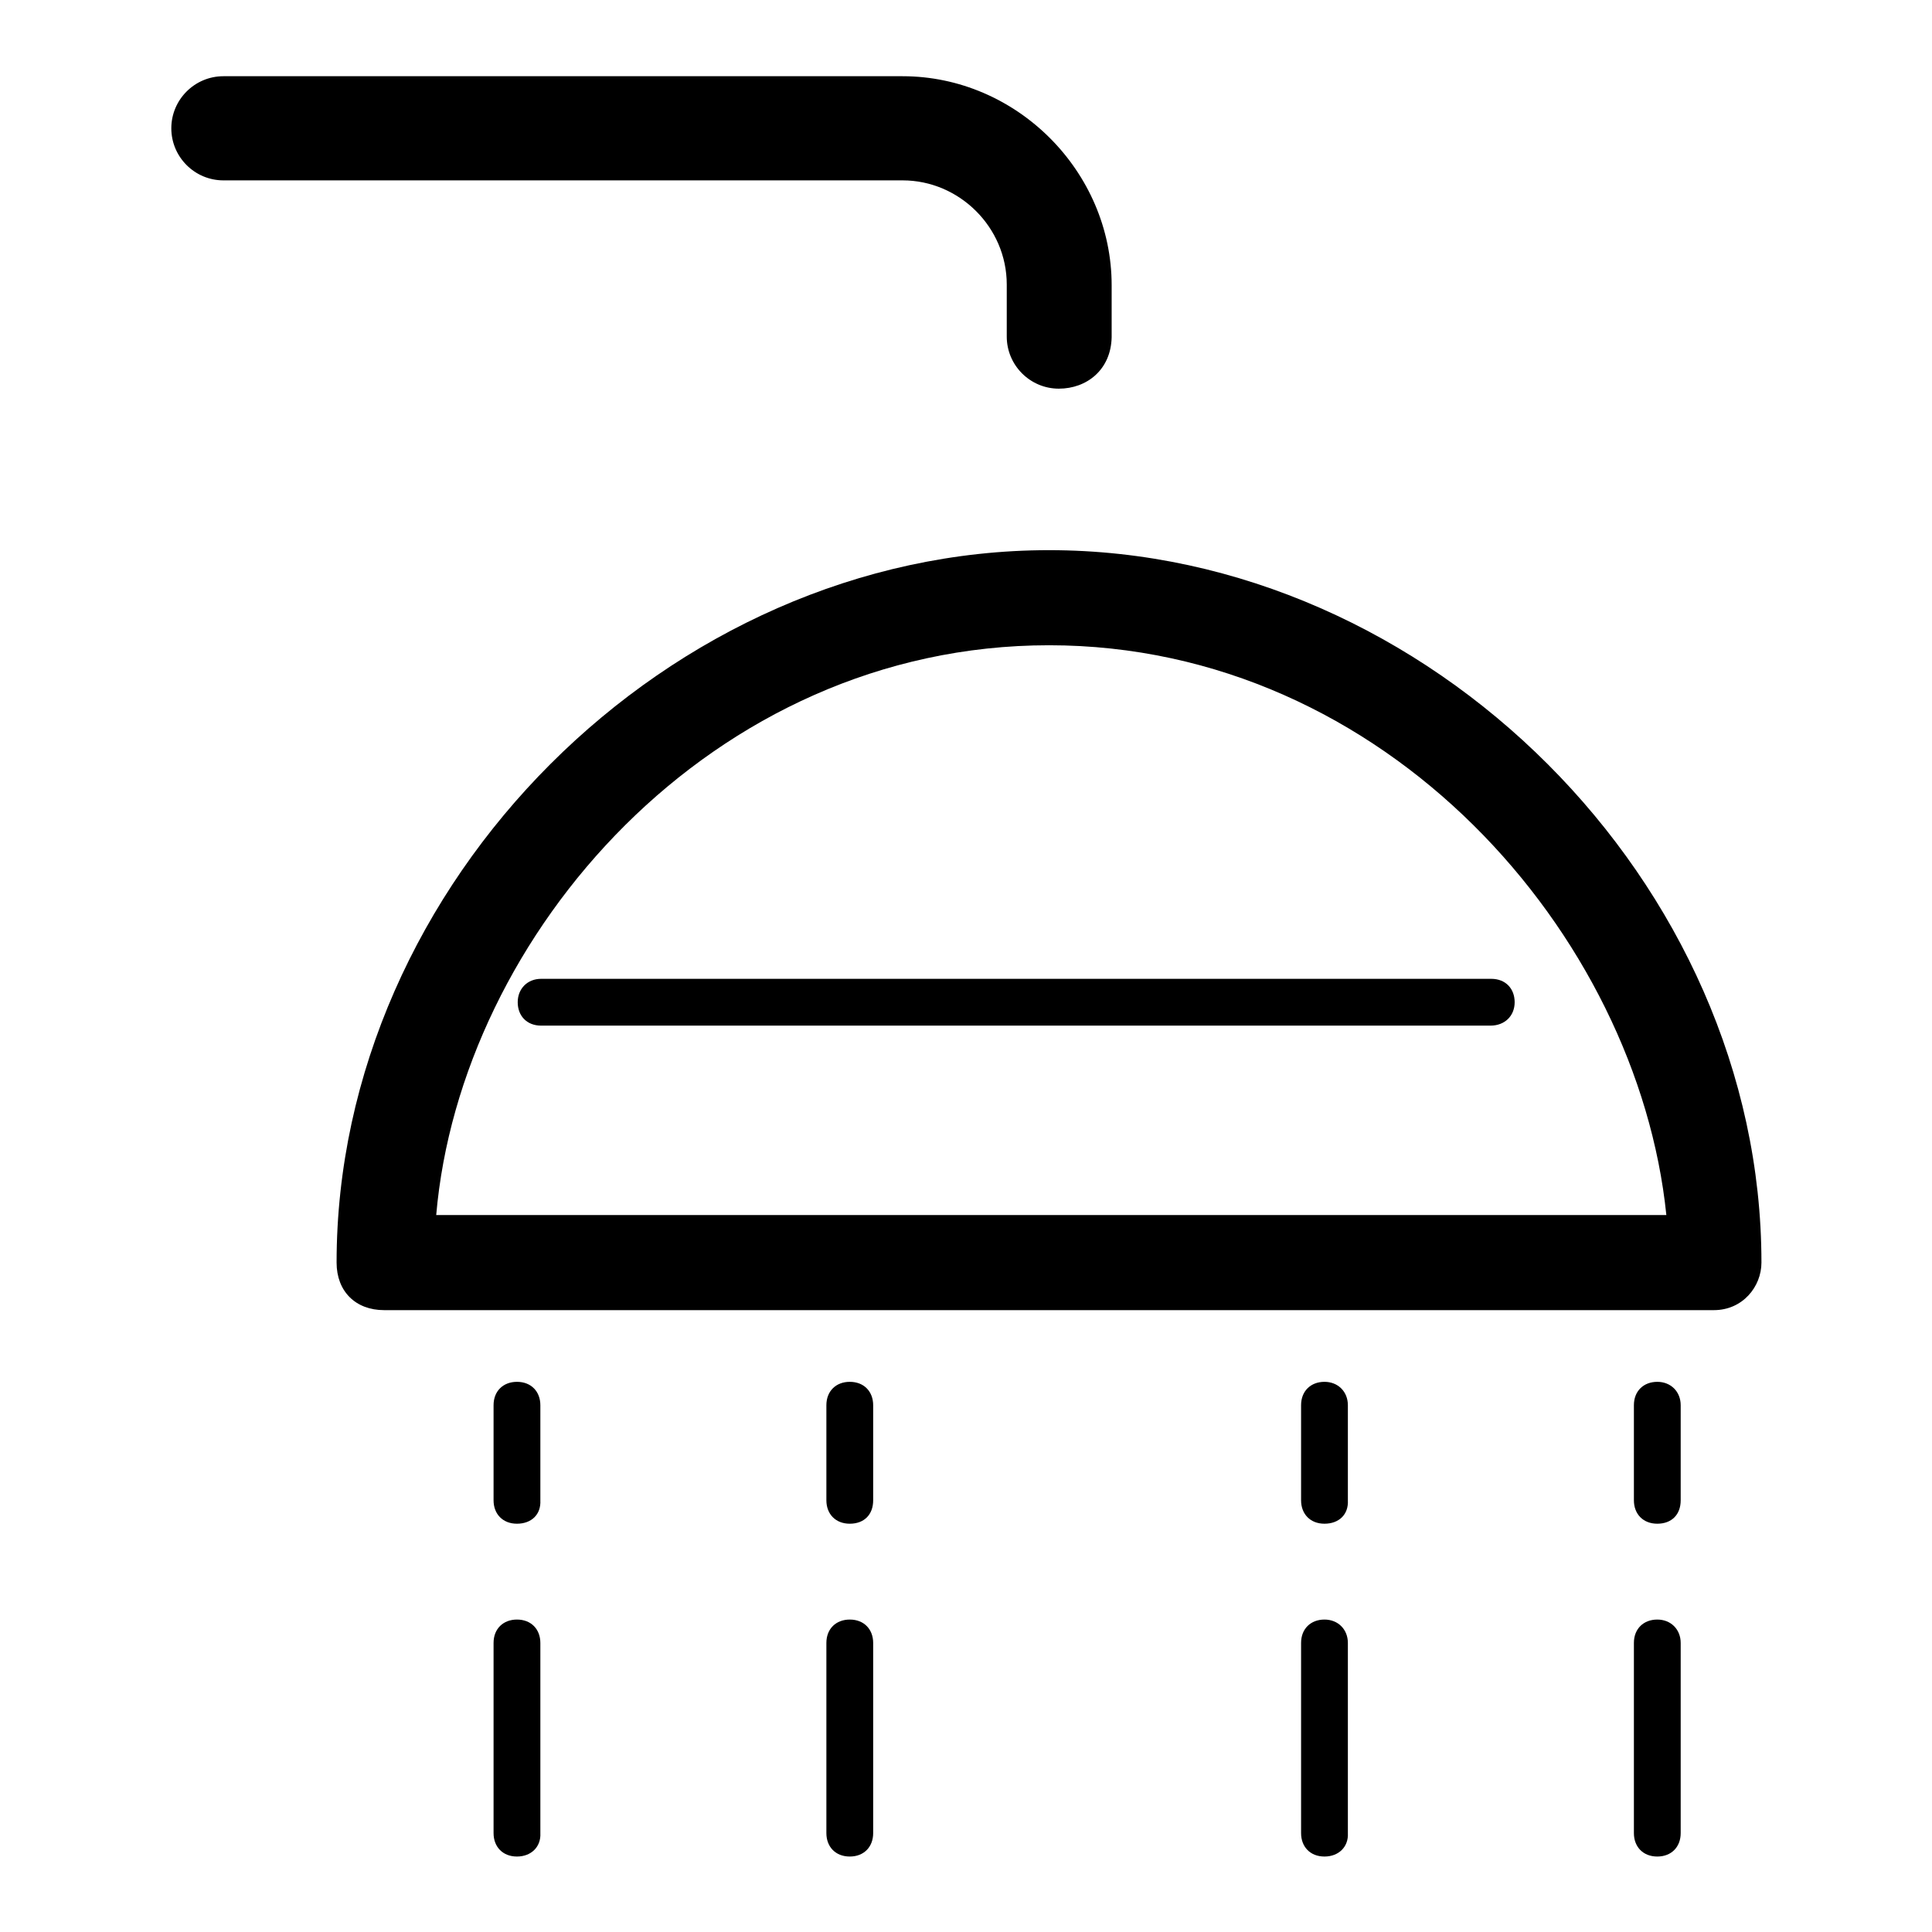 <?xml version="1.0" encoding="utf-8"?>
<!-- Svg Vector Icons : http://www.onlinewebfonts.com/icon -->
<!DOCTYPE svg PUBLIC "-//W3C//DTD SVG 1.1//EN" "http://www.w3.org/Graphics/SVG/1.1/DTD/svg11.dtd">
<svg version="1.1" xmlns="http://www.w3.org/2000/svg" xmlns:xlink="http://www.w3.org/1999/xlink" x="0px" y="0px" viewBox="0 0 256 256" enable-background="new 0 0 256 256" xml:space="preserve">
<g> <path fill="#000000" d="M140.3,51.5c-3.8,0-6.9-3.1-6.9-6.9v-6.9c0-7.6-6.3-13.8-13.8-13.8h-90c-3.8,0-6.9-3.1-6.9-6.9 c0-3.8,3.1-6.9,6.9-6.9h90c15.1,0,27.7,12.6,27.7,27.7v6.9C147.2,49,144,51.5,140.3,51.5z M227.1,173.6H50.9 c-3.8,0-6.3-2.5-6.3-6.3c0-50.3,44.1-94.4,94.4-94.4c50.3,0,94.4,44.1,94.4,94.4C233.4,170.5,230.9,173.6,227.1,173.6z M57.8,161 h163c-3.8-37.1-37.1-75.5-81.8-75.5C94.3,85.5,61,123.9,57.8,161z M197.5,135.9H71.7c-1.9,0-3.1-1.3-3.1-3.1s1.3-3.1,3.1-3.1h125.9 c1.9,0,3.1,1.3,3.1,3.1S199.4,135.9,197.5,135.9z M68.5,201.9c-1.9,0-3.1-1.3-3.1-3.1v-12.6c0-1.9,1.3-3.1,3.1-3.1 c1.9,0,3.1,1.3,3.1,3.1v12.6C71.7,200.7,70.4,201.9,68.5,201.9z M112.6,201.9c-1.9,0-3.1-1.3-3.1-3.1v-12.6c0-1.9,1.3-3.1,3.1-3.1 c1.9,0,3.1,1.3,3.1,3.1v12.6C115.7,200.7,114.5,201.9,112.6,201.9z M175.5,201.9c-1.9,0-3.1-1.3-3.1-3.1v-12.6 c0-1.9,1.3-3.1,3.1-3.1s3.1,1.3,3.1,3.1v12.6C178.7,200.7,177.4,201.9,175.5,201.9z M219.6,201.9c-1.9,0-3.1-1.3-3.1-3.1v-12.6 c0-1.9,1.3-3.1,3.1-3.1s3.1,1.3,3.1,3.1v12.6C222.7,200.7,221.5,201.9,219.6,201.9z M68.5,246c-1.9,0-3.1-1.3-3.1-3.1v-25.2 c0-1.9,1.3-3.1,3.1-3.1c1.9,0,3.1,1.3,3.1,3.1v25.2C71.7,244.7,70.4,246,68.5,246z M112.6,246c-1.9,0-3.1-1.3-3.1-3.1v-25.2 c0-1.9,1.3-3.1,3.1-3.1c1.9,0,3.1,1.3,3.1,3.1v25.2C115.7,244.7,114.5,246,112.6,246z M175.5,246c-1.9,0-3.1-1.3-3.1-3.1v-25.2 c0-1.9,1.3-3.1,3.1-3.1s3.1,1.3,3.1,3.1v25.2C178.7,244.7,177.4,246,175.5,246z M219.6,246c-1.9,0-3.1-1.3-3.1-3.1v-25.2 c0-1.9,1.3-3.1,3.1-3.1s3.1,1.3,3.1,3.1v25.2C222.7,244.7,221.5,246,219.6,246z"/></g>
</svg>